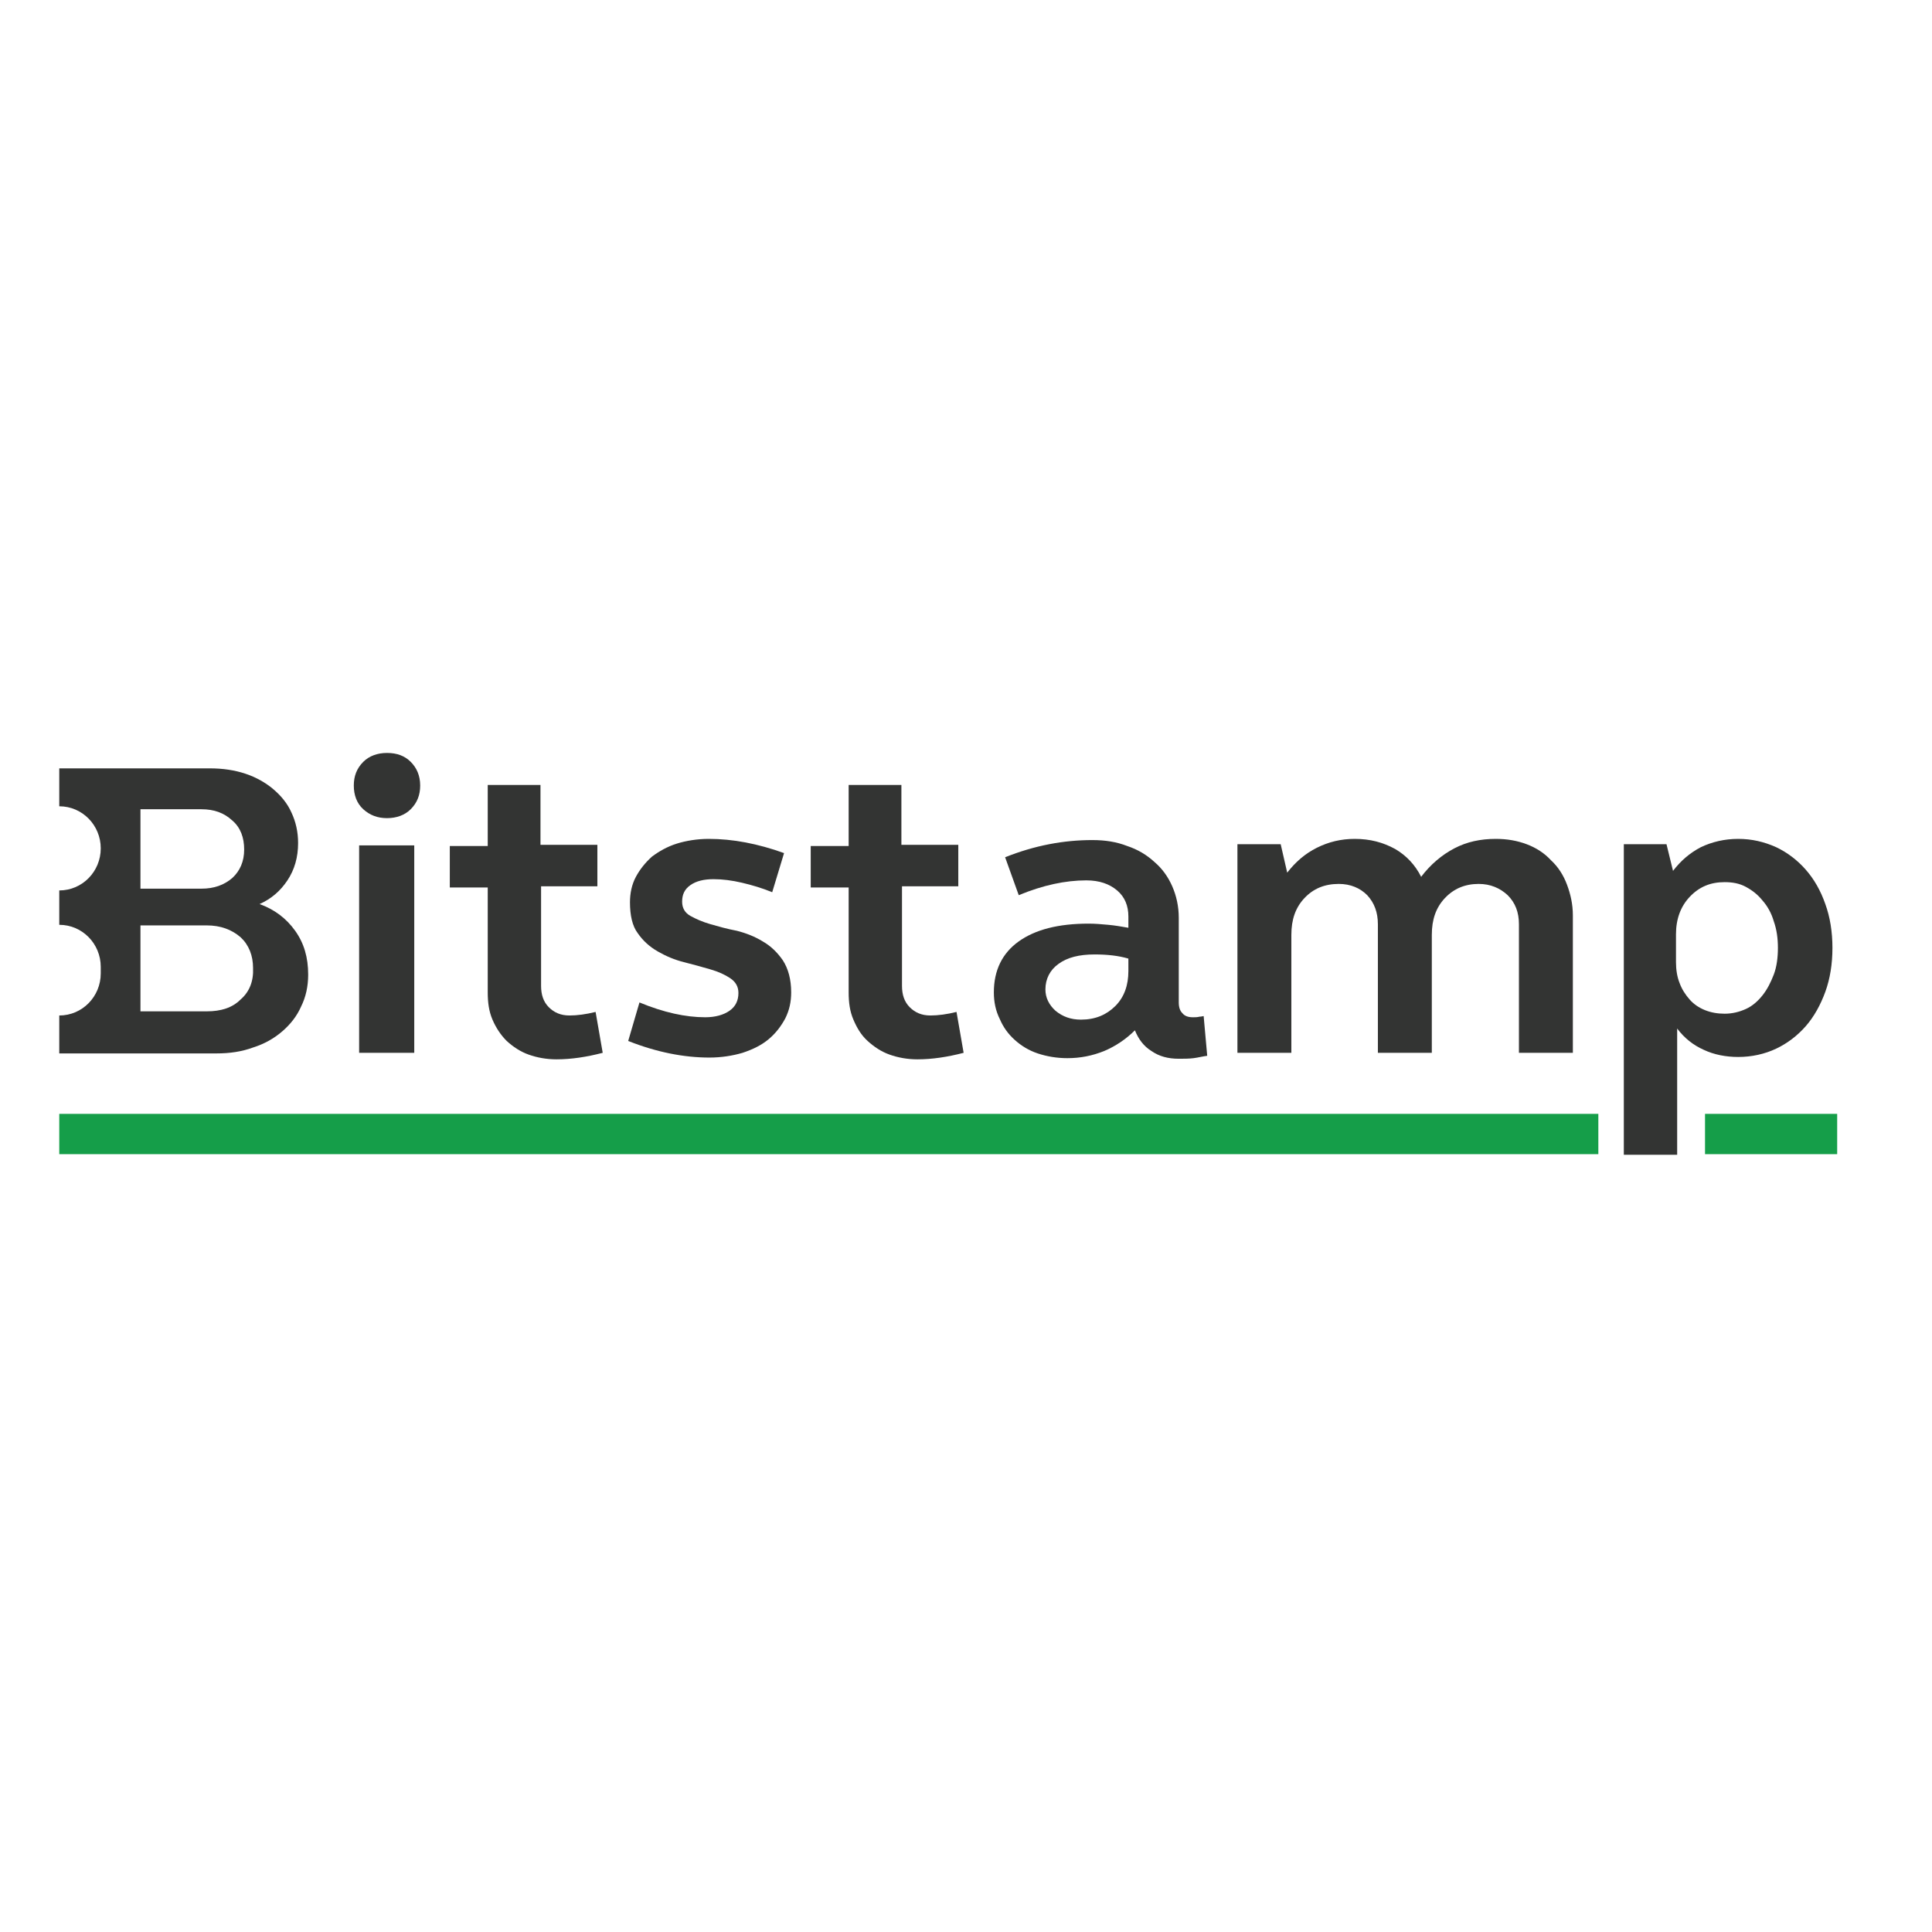 <?xml version="1.0" encoding="utf-8"?>
<!-- Generator: Adobe Illustrator 19.2.1, SVG Export Plug-In . SVG Version: 6.00 Build 0)  -->
<svg version="1.1" id="layer" xmlns="http://www.w3.org/2000/svg" xmlns:xlink="http://www.w3.org/1999/xlink" x="0px" y="0px"
	 viewBox="0 0 652 652" style="enable-background:new 0 0 652 652;" xml:space="preserve">
<style type="text/css">
	.st0{fill:#159E49;}
	.st1{fill:#333433;}
</style>
<g id="line" transform="translate(792, 406)">
	<polygon id="Fill-10" class="st0" points="-772,-16.5 -252.6,-16.5 -252.6,-30.1 -772,-30.1 	"/>
	<polygon id="Fill-11" class="st0" points="-216.6,-16.5 -172,-16.5 -172,-30.1 -216.6,-30.1 	"/>
</g>
<g id="text" transform="translate(792, 406)">
	<path class="st1" d="M-670.8-50.7h18.6v-70h-18.6V-50.7z M-672.6-140.9c0-3.2,1-5.8,3.2-8c2-2,4.8-3,8-3c3.4,0,6,1,8,3
		s3.2,4.6,3.2,8c0,3.2-1,5.8-3.2,8c-2,2-4.8,3-8,3s-5.8-1-8-3S-672.6-137.7-672.6-140.9z"/>
	<path class="st1" d="M-609.4-120.9h19v14h-19v33.6c0,3,0.8,5.4,2.6,7.2c1.8,1.8,4,2.8,7,2.8c2.6,0,5.6-0.4,8.8-1.2l2.4,13.8
		c-5.4,1.4-10.6,2.2-15.6,2.2c-3.4,0-6.6-0.6-9.4-1.6s-5.2-2.6-7.4-4.6c-2-2-3.6-4.4-4.8-7.2c-1.2-2.8-1.6-5.8-1.6-9.2v-35.4h-12.8
		v-14h12.8v-20.6h17.8v20.2H-609.4z"/>
	<path class="st1" d="M-579.4-101.5c0-3,0.6-6,2-8.6s3.2-4.8,5.4-6.8c2.4-1.8,5.2-3.4,8.4-4.4s7-1.6,10.8-1.6c4,0,8.2,0.4,12.4,1.2
		c4.2,0.8,8.6,2,13,3.6l-4,13.2c-3.4-1.4-6.8-2.4-10.2-3.2c-3.4-0.8-6.6-1.2-9.6-1.2c-3.2,0-5.8,0.6-7.8,2s-2.8,3.2-2.8,5.6
		c0,2.2,1,3.8,2.8,4.8s4,2,6.8,2.8s5.6,1.6,8.8,2.2c3.2,0.8,6.2,2,8.8,3.6c2.8,1.6,5,3.8,6.8,6.4c1.8,2.8,2.8,6.4,2.8,10.8
		c0,3.2-0.6,6-2,8.8c-1.4,2.6-3.2,5-5.6,7s-5.2,3.4-8.8,4.6c-3.4,1-7.2,1.6-11.2,1.6c-8.6,0-17.8-1.8-27.4-5.6l3.8-13
		c8.2,3.4,15.6,5,22.2,5c3.4,0,6.2-0.8,8.2-2.2s3-3.4,3-6c0-2.2-1-3.8-2.8-5s-4-2.2-6.8-3s-5.6-1.6-8.8-2.4c-3.2-0.8-6-2-8.8-3.6
		s-5-3.6-6.8-6.2C-578.6-93.5-579.4-97.1-579.4-101.5"/>
	<path class="st1" d="M-487.6-120.9h19v14h-19v33.6c0,3,0.8,5.4,2.6,7.2c1.8,1.8,4,2.8,7,2.8c2.6,0,5.6-0.4,8.8-1.2l2.4,13.8
		c-5.4,1.4-10.6,2.2-15.6,2.2c-3.4,0-6.6-0.6-9.4-1.6s-5.2-2.6-7.4-4.6s-3.6-4.4-4.8-7.2c-1.2-2.8-1.6-5.8-1.6-9.2v-35.4h-12.8v-14
		h12.8v-20.6h17.8v20.2H-487.6z"/>
	<path class="st1" d="M-439.2-72.1c0,2.8,1.2,5.2,3.4,7.2c2.4,2,5.2,3,8.6,3c4.8,0,8.6-1.6,11.6-4.6s4.4-7,4.4-11.8v-4.2
		c-3.4-1-7.2-1.4-11.4-1.4c-5.2,0-9.2,1-12.2,3.2C-437.6-78.7-439.2-75.7-439.2-72.1 M-456.6-71.1c0-7.4,2.8-13.2,8.4-17.2
		s13.4-6,23.6-6c2.2,0,4.4,0.2,6.6,0.4s4.6,0.6,6.8,1v-3.8c0-3.6-1.2-6.6-3.8-8.8c-2.6-2.2-6-3.4-10.4-3.4c-7,0-14.6,1.6-22.8,5
		l-4.6-12.8c10-4,19.8-5.8,29.4-5.8c4.4,0,8.2,0.6,11.8,2c3.6,1.2,6.6,3,9.2,5.4c2.6,2.2,4.6,5,6,8.2s2.2,6.8,2.2,10.6v28.6
		c0,1.6,0.4,2.8,1.2,3.6c0.8,1,2,1.4,3.6,1.4c0.8,0,1.4,0,2.2-0.2c0.6,0,1.2-0.2,1.4-0.2l1.2,13.4c-1.6,0.2-3,0.6-4.6,0.8
		s-3.2,0.2-5,0.2c-3.6,0-6.6-0.8-9.2-2.6c-2.6-1.6-4.4-4-5.6-7c-3,3-6.6,5.4-10.4,7c-4,1.6-8,2.4-12.4,2.4c-3.6,0-7-0.6-10-1.6
		s-5.6-2.6-7.8-4.6c-2.2-2-3.8-4.2-5-7C-456-64.9-456.6-67.9-456.6-71.1"/>
	<path class="st1" d="M-374.2-121.1h14.4l2.2,9.6c2.8-3.6,6-6.4,10-8.4s8.2-3,12.8-3c5.2,0,9.6,1.2,13.6,3.4
		c3.8,2.2,6.8,5.4,8.8,9.4c3.2-4.2,7-7.4,11.2-9.6c4.2-2.2,8.8-3.2,14-3.2c3.8,0,7.2,0.6,10.4,1.8c3.2,1.2,6,3,8.2,5.4
		c2.4,2.2,4.2,5,5.4,8.2c1.2,3.2,2,6.6,2,10.4v46.4h-18.2v-43.4c0-4-1.2-7.2-3.8-9.8c-2.6-2.4-5.8-3.8-9.8-3.8
		c-4.6,0-8.4,1.6-11.4,4.8s-4.4,7.2-4.4,12.4v39.8H-327v-43.4c0-4-1.2-7.2-3.6-9.8c-2.4-2.4-5.6-3.8-9.6-3.8
		c-4.8,0-8.6,1.6-11.6,4.8s-4.4,7.2-4.4,12.4v39.8h-18.2v-70.4H-374.2z"/>
	<path class="st1" d="M-192-86.1c0-3.2-0.4-6.2-1.4-9c-0.8-2.8-2.2-5.2-3.8-7c-1.6-2-3.4-3.4-5.6-4.6s-4.6-1.6-7.2-1.6
		c-4.8,0-8.6,1.6-11.8,5c-3,3.2-4.6,7.4-4.6,12.6v9.4c0,2.6,0.4,5,1.2,7c0.8,2.2,2,4,3.4,5.6s3.2,2.8,5.2,3.6s4.2,1.2,6.6,1.2
		c2.6,0,5-0.6,7.2-1.6s4-2.6,5.6-4.6s2.8-4.4,3.8-7S-192-82.9-192-86.1z M-244-121.1h14.4l2.2,9c2.6-3.4,5.6-6,9.4-8
		c3.8-1.8,8-2.8,12.6-2.8s8.8,1,12.8,2.8c3.8,1.8,7.2,4.4,10,7.6c2.8,3.2,5,7,6.6,11.6c1.6,4.4,2.4,9.4,2.4,14.8
		c0,5.4-0.8,10.4-2.4,14.8c-1.6,4.4-3.8,8.4-6.6,11.6c-2.8,3.2-6.2,5.8-10,7.6s-8.2,2.8-12.8,2.8c-4.2,0-8.2-0.8-11.6-2.4
		c-3.6-1.6-6.6-4-9-7.2v42.6h-18V-121.1z"/>
	<path class="st1" d="M-710.8-68.7c-2.8,2.8-6.6,4-11.4,4h-22.4v-29h22.4c4.6,0,8.4,1.4,11.4,4c2.8,2.6,4.2,6.2,4.2,10.4
		C-706.4-74.9-707.8-71.3-710.8-68.7z M-744.6-132.9h20.6c4.2,0,7.6,1.2,10.4,3.8c2.8,2.4,4,5.8,4,9.8s-1.4,7.2-4,9.6
		c-2.8,2.4-6.2,3.6-10.4,3.6h-20.6V-132.9z M-692.4-91.9c-3-4.2-7-7.2-12-9c4-1.8,7-4.4,9.4-8s3.6-7.8,3.6-12.6
		c0-3.8-0.8-7.2-2.2-10.2c-1.4-3.2-3.6-5.8-6.2-8s-5.8-4-9.4-5.2s-7.6-1.8-12-1.8H-772v12.8l0,0c7.8,0,14,6.4,14,14.2
		s-6.2,14.2-14,14.2v11.6l0,0c7.8,0,14,6.4,14,14.2v2.2c0,7.8-6.2,14.2-14,14.2l0,0v12.8h53c4.6,0,8.6-0.6,12.4-2
		c3.8-1.2,7-3,9.8-5.4s5-5.2,6.4-8.4c1.6-3.2,2.4-6.8,2.4-10.8C-688-82.9-689.4-87.7-692.4-91.9z"/>
</g>
</svg>
